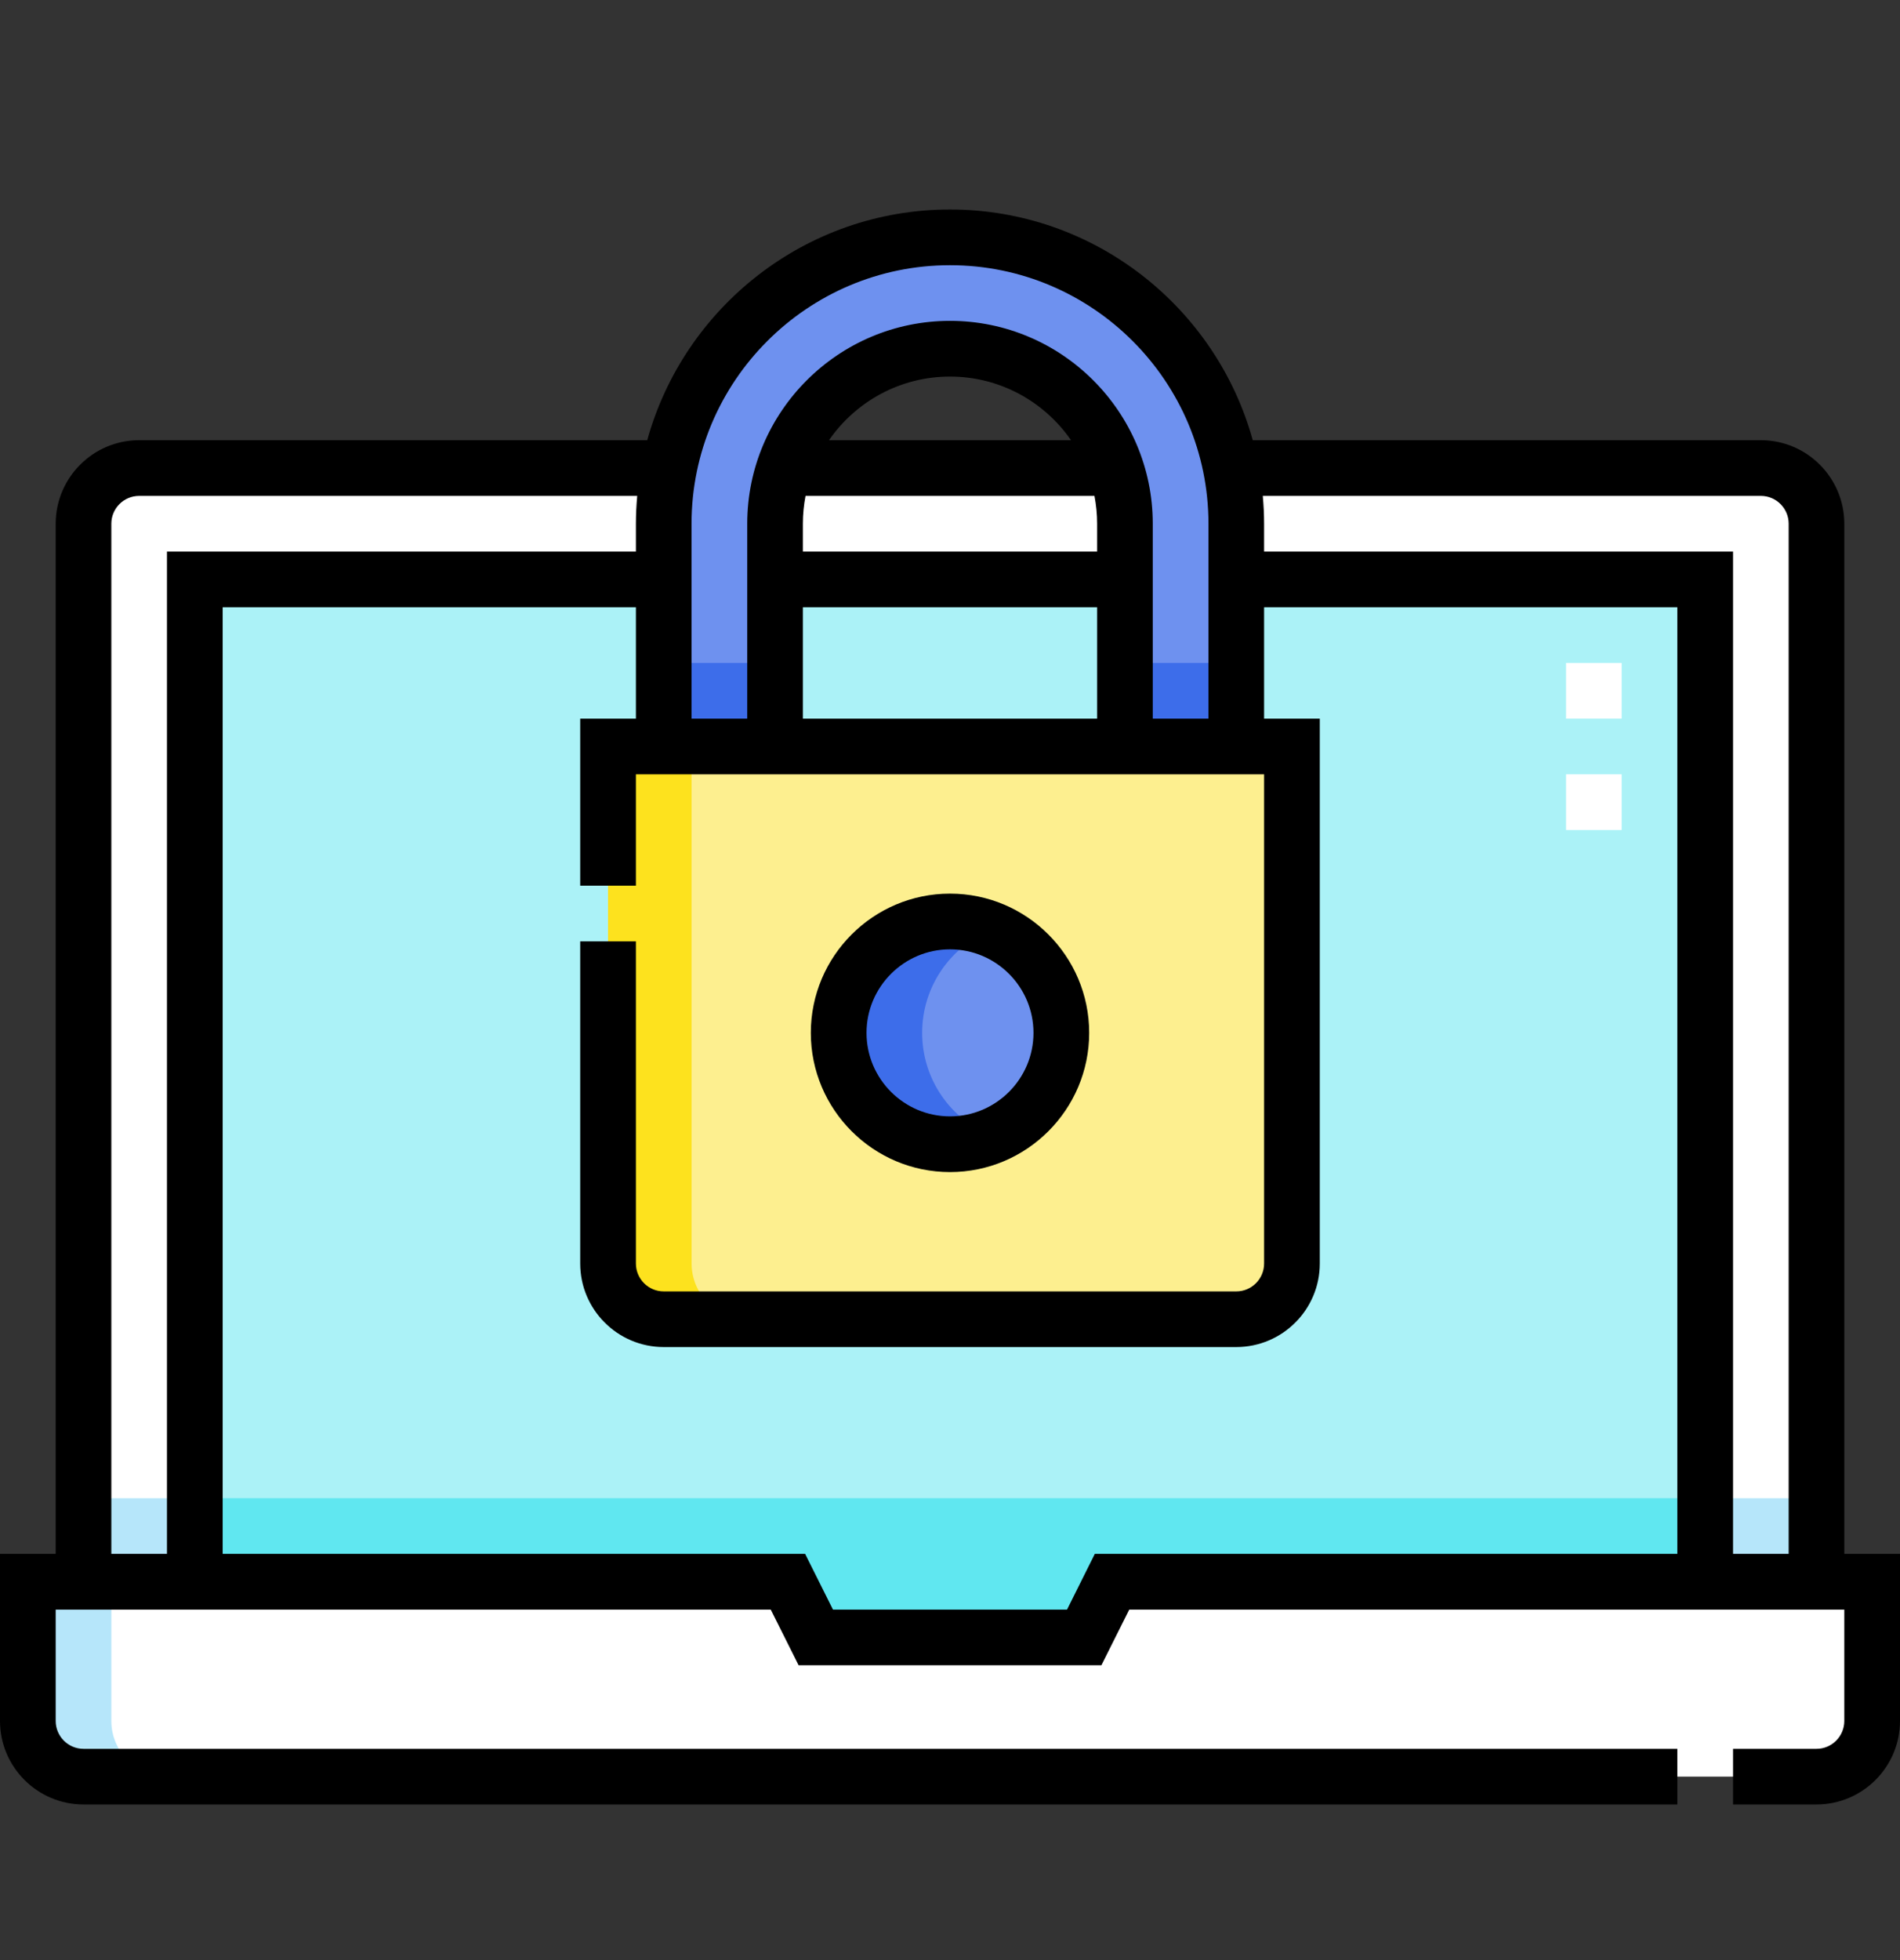 <svg width="32" height="33" viewBox="0 0 32 33" fill="none" xmlns="http://www.w3.org/2000/svg">
<rect x="0" y="0" width="32" height="33" fill="#333333" stroke="none"/>
<g clip-path="url(#clip0_139_3525)">
<path fill-rule="evenodd" clip-rule="evenodd" d="M13.054 12.568V8.818C13.054 7.209 14.375 5.871 16 5.871C17.625 5.871 18.947 7.209 18.947 8.818V12.568H20.822V8.818C20.822 6.176 18.662 3.996 16 3.996C13.338 3.996 11.179 6.176 11.179 8.818V12.568H13.054Z" fill="#6E91EF"/>
<path fill-rule="evenodd" clip-rule="evenodd" d="M13.054 12.568V11.161H11.179V12.568H13.054ZM18.947 11.161V12.568H20.822V11.161H18.947Z" fill="#3D6DEA"/>
<path fill-rule="evenodd" clip-rule="evenodd" d="M13.054 9.755H18.947V12.568H13.054V9.755Z" fill="#ABF2F7"/>
<path fill-rule="evenodd" clip-rule="evenodd" d="M11.179 9.755H3.281V26.63H13.271L13.74 27.568H18.26L18.729 26.63H28.719V9.755H20.821V12.568H21.759V21.273C21.759 21.788 21.337 22.21 20.821 22.21H11.179C10.663 22.21 10.241 21.789 10.241 21.273V12.568H11.179V9.755Z" fill="#ABF2F7"/>
<path fill-rule="evenodd" clip-rule="evenodd" d="M3.281 25.224V26.63H13.271L13.74 27.568H18.26L18.729 26.63H28.719V25.224H3.281Z" fill="#60E7F0"/>
<path fill-rule="evenodd" clip-rule="evenodd" d="M10.241 12.568V21.273C10.241 21.788 10.663 22.21 11.179 22.21H20.822C21.337 22.21 21.759 21.788 21.759 21.273V12.568H10.241ZM16 19.264C14.965 19.264 14.125 18.424 14.125 17.389C14.125 16.353 14.965 15.514 16 15.514C17.036 15.514 17.875 16.353 17.875 17.389C17.875 18.424 17.036 19.264 16 19.264Z" fill="#FDEF8F"/>
<path d="M16 19.264C17.035 19.264 17.875 18.424 17.875 17.389C17.875 16.353 17.035 15.514 16 15.514C14.964 15.514 14.125 16.353 14.125 17.389C14.125 18.424 14.964 19.264 16 19.264Z" fill="#6E91EF"/>
<path fill-rule="evenodd" clip-rule="evenodd" d="M20.821 9.755H28.719V26.63H30.594V8.818C30.594 8.302 30.172 7.88 29.656 7.88H20.729C20.79 8.184 20.821 8.497 20.821 8.818V9.755ZM11.179 9.755V8.818C11.179 8.497 11.21 8.184 11.271 7.88H2.344C1.828 7.88 1.406 8.302 1.406 8.818V26.63H3.281V9.755H11.179ZM13.054 9.755H18.946V8.818C18.946 8.491 18.892 8.175 18.792 7.88H13.208C13.108 8.175 13.054 8.491 13.054 8.818V9.755Z" fill="white"/>
<path fill-rule="evenodd" clip-rule="evenodd" d="M28.719 25.224V26.63H30.594V25.224H28.719ZM1.406 25.224H3.281V26.63H1.406V25.224Z" fill="#B6E6FA"/>
<path fill-rule="evenodd" clip-rule="evenodd" d="M18.729 26.63L18.26 27.567H13.74L13.271 26.63H0.469V28.974C0.469 29.489 0.891 29.911 1.406 29.911H30.594C31.109 29.911 31.531 29.489 31.531 28.974V26.63H18.729Z" fill="white"/>
<path fill-rule="evenodd" clip-rule="evenodd" d="M16.703 15.65C16.016 15.929 15.531 16.602 15.531 17.389C15.531 18.176 16.016 18.849 16.703 19.128C15.486 19.62 14.125 18.728 14.125 17.389C14.125 16.05 15.486 15.158 16.703 15.65Z" fill="#3D6DEA"/>
<path fill-rule="evenodd" clip-rule="evenodd" d="M10.241 12.568V21.273C10.241 21.788 10.663 22.21 11.179 22.21H12.585C12.069 22.21 11.648 21.788 11.648 21.273V12.568H10.241Z" fill="#FDE21E"/>
<path fill-rule="evenodd" clip-rule="evenodd" d="M1.875 26.63H0.469V28.974C0.469 29.489 0.891 29.911 1.406 29.911H2.812C2.297 29.911 1.875 29.489 1.875 28.974V26.63Z" fill="#B6E6FA"/>
<path d="M27.312 13.974H26.375V13.036H27.312V13.974ZM27.312 12.099H26.375V11.161H27.312V12.099Z" fill="white"/>
<path d="M31.062 26.161V8.818C31.062 8.042 30.432 7.411 29.656 7.411H21.099C20.481 5.175 18.43 3.527 16 3.527C13.57 3.527 11.519 5.175 10.901 7.411H2.344C1.568 7.411 0.938 8.042 0.938 8.818V26.161H0V28.974C0 29.749 0.631 30.38 1.406 30.38H28.25V29.443H1.406C1.148 29.443 0.938 29.232 0.938 28.974V27.099H12.981L13.45 28.036H18.55L19.019 27.099H31.062V28.974C31.062 29.232 30.852 29.443 30.594 29.443H29.188V30.38H30.594C31.369 30.38 32 29.749 32 28.974V26.161L31.062 26.161ZM29.656 8.349C29.915 8.349 30.125 8.559 30.125 8.818V26.161H29.188V9.286H21.29V8.818C21.29 8.66 21.282 8.503 21.268 8.349H29.656ZM16 4.465C18.4 4.465 20.353 6.418 20.353 8.818V12.099H19.415V8.818C19.415 6.935 17.883 5.402 16 5.402C14.117 5.402 12.585 6.935 12.585 8.818V12.099H11.647V8.818C11.647 6.418 13.6 4.465 16 4.465ZM13.522 8.818C13.522 8.657 13.538 8.501 13.567 8.349H18.433C18.462 8.501 18.478 8.657 18.478 8.818V9.286H13.522V8.818ZM13.962 7.411C14.409 6.765 15.156 6.34 16 6.34C16.844 6.34 17.591 6.765 18.038 7.411H13.962ZM13.522 10.224H18.478V12.099H13.522V10.224ZM1.875 8.818C1.875 8.559 2.085 8.349 2.344 8.349H10.732C10.718 8.503 10.71 8.66 10.71 8.818V9.286H2.812V26.161H1.875V8.818ZM18.439 26.161L17.971 27.099H14.029L13.56 26.161H3.75V10.224H10.71V12.099H9.772V14.911H10.71V13.036H21.29V21.273C21.29 21.531 21.08 21.742 20.821 21.742H11.179C10.92 21.742 10.71 21.531 10.71 21.273V15.849H9.772V21.273C9.772 22.048 10.403 22.679 11.179 22.679H20.821C21.597 22.679 22.228 22.048 22.228 21.273V12.099H21.29V10.224H28.25V26.161H18.439Z" fill="black"/>
<path d="M16 19.733C17.292 19.733 18.344 18.681 18.344 17.389C18.344 16.097 17.292 15.045 16 15.045C14.708 15.045 13.656 16.097 13.656 17.389C13.656 18.681 14.708 19.733 16 19.733ZM16 15.983C16.775 15.983 17.406 16.614 17.406 17.389C17.406 18.164 16.775 18.795 16 18.795C15.225 18.795 14.594 18.164 14.594 17.389C14.594 16.614 15.225 15.983 16 15.983Z" fill="black"/>
</g>
<defs>
<clipPath id="clip0_139_3525">
<rect width="32" height="32" fill="white" transform="translate(0 0.954)"/>
</clipPath>
</defs>
</svg>
